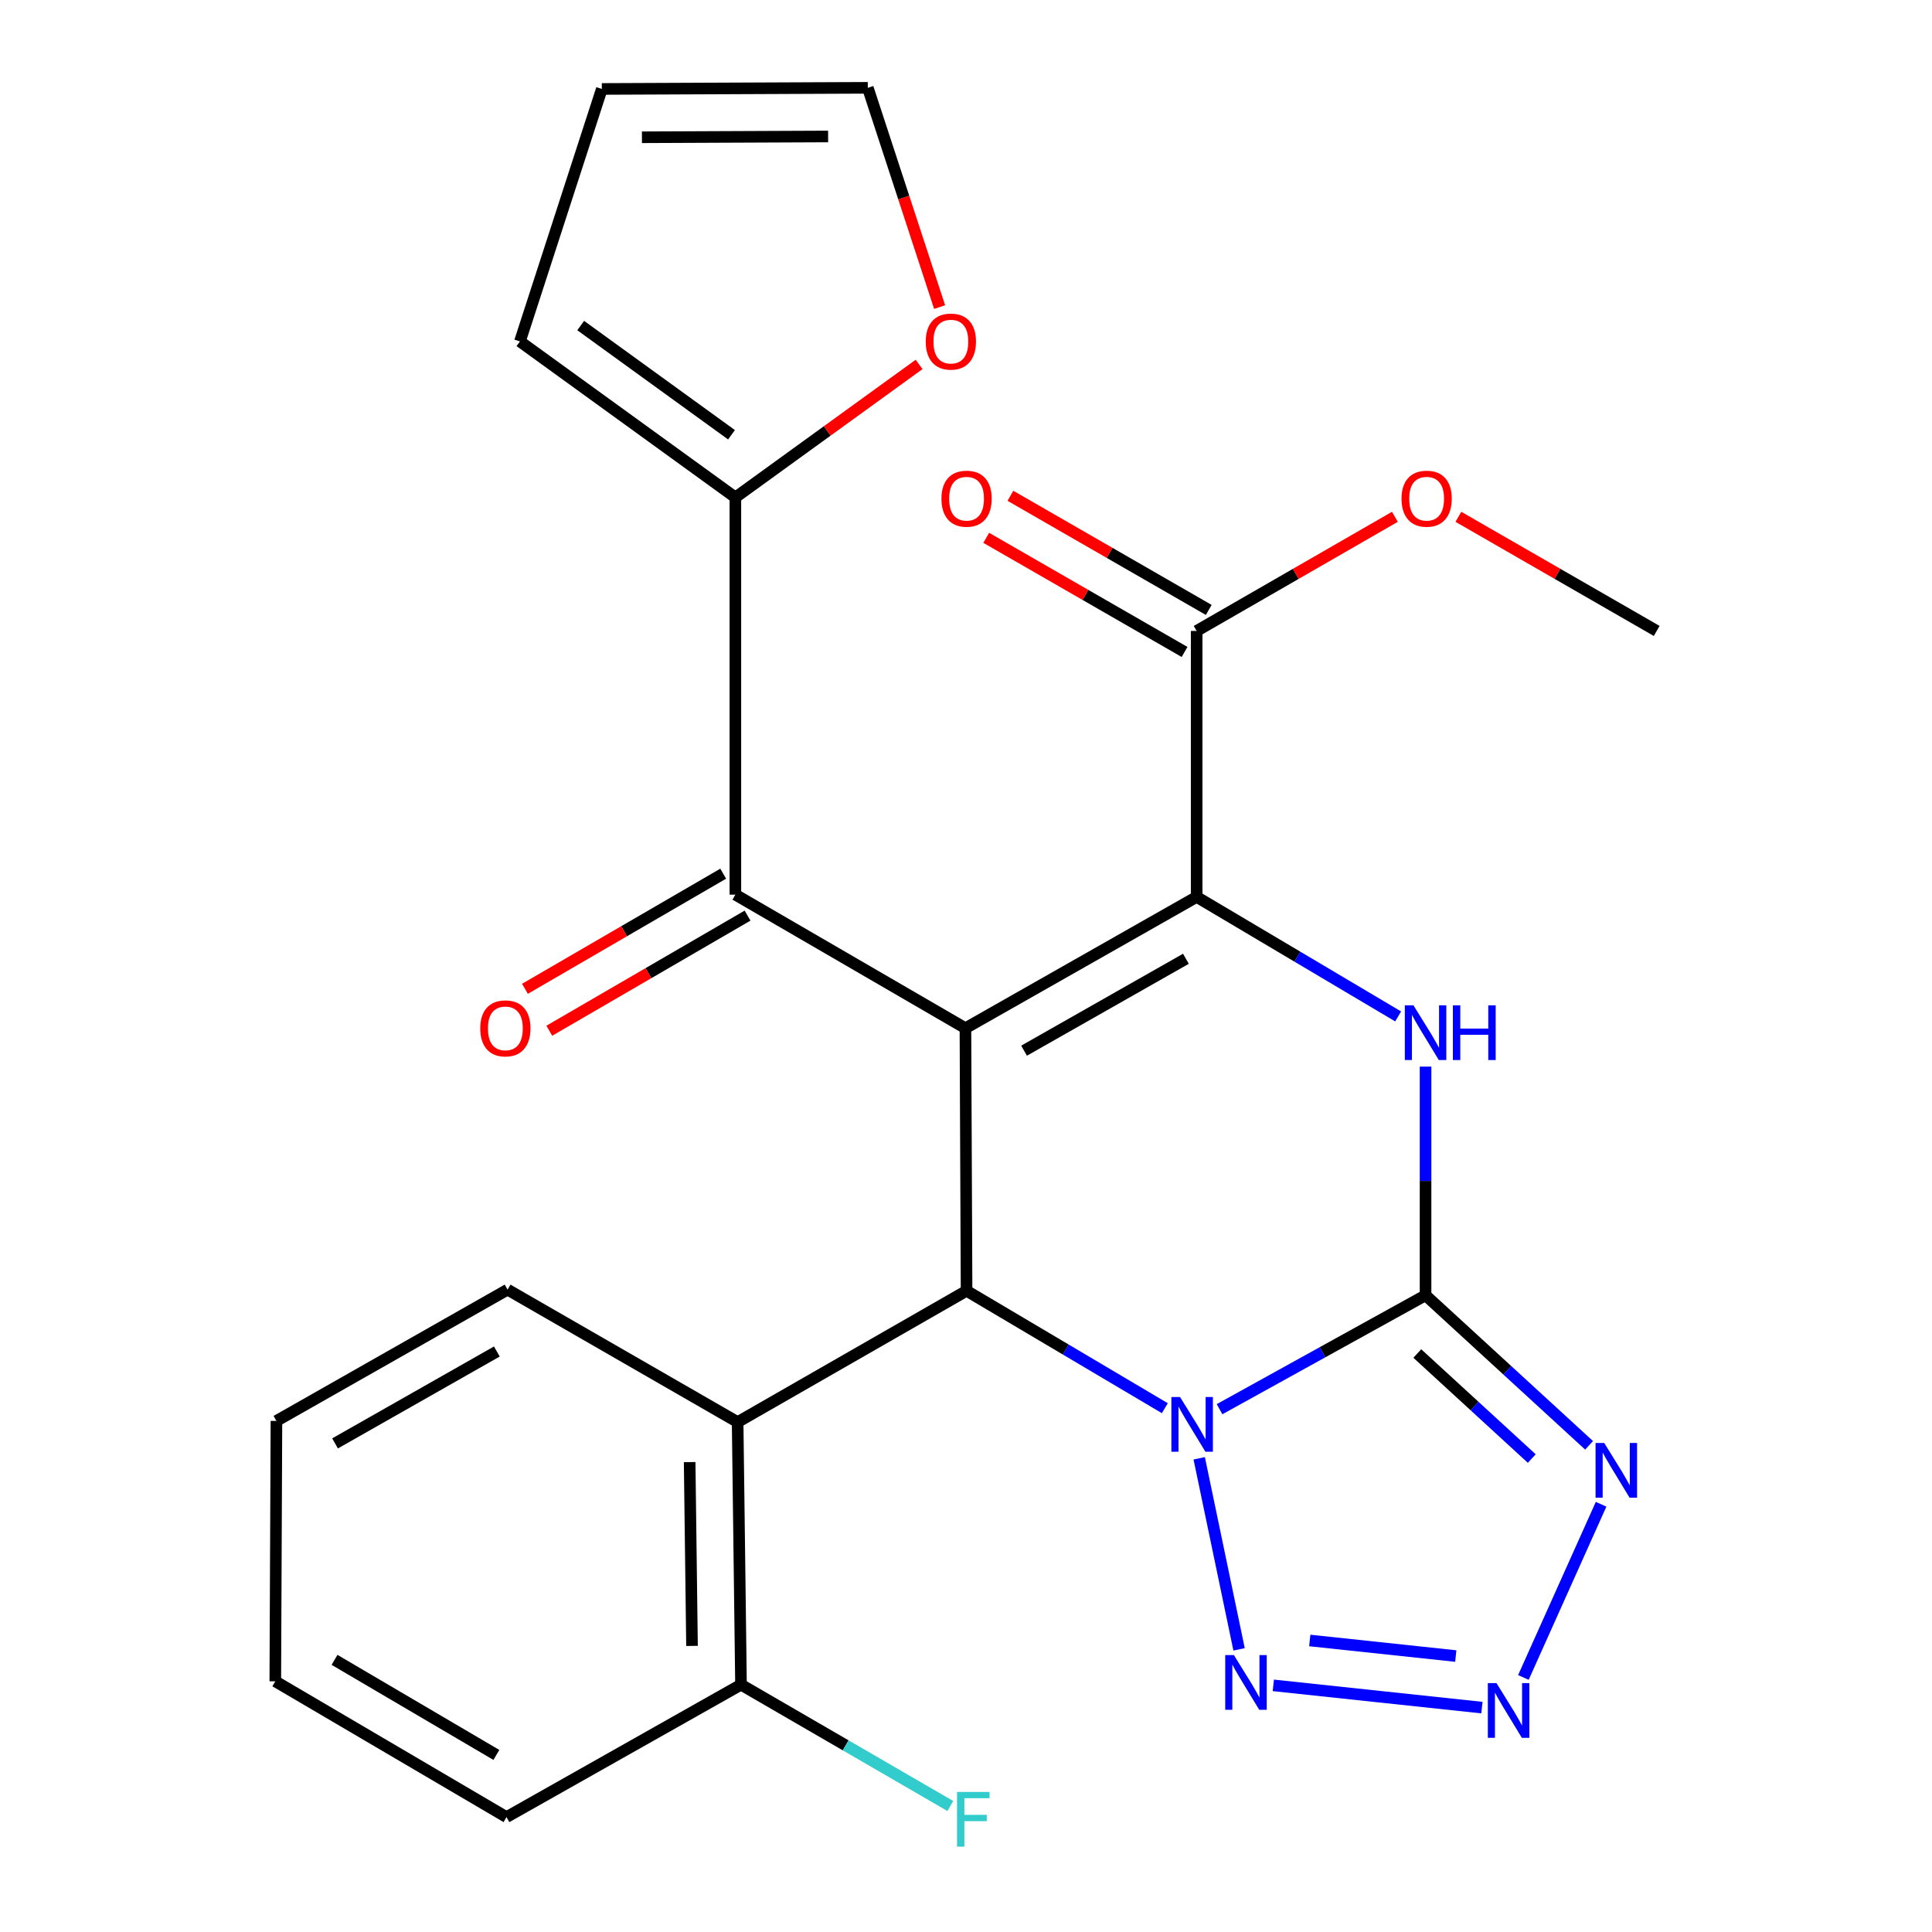 <?xml version='1.0' encoding='iso-8859-1'?>
<svg version='1.1' baseProfile='full'
              xmlns='http://www.w3.org/2000/svg'
                      xmlns:rdkit='http://www.rdkit.org/xml'
                      xmlns:xlink='http://www.w3.org/1999/xlink'
                  xml:space='preserve'
width='1000px' height='1000px' viewBox='0 0 1000 1000'>
<!-- END OF HEADER -->
<rect style='opacity:1.0;fill:#FFFFFF;stroke:none' width='1000' height='1000' x='0' y='0'> </rect>
<path class='bond-1' d='M 631.236,729.397 L 684.551,699.912' style='fill:none;fill-rule:evenodd;stroke:#0000FF;stroke-width:6px;stroke-linecap:butt;stroke-linejoin:miter;stroke-opacity:1' />
<path class='bond-1' d='M 684.551,699.912 L 737.866,670.427' style='fill:none;fill-rule:evenodd;stroke:#000000;stroke-width:6px;stroke-linecap:butt;stroke-linejoin:miter;stroke-opacity:1' />
<path class='bond-3' d='M 602.912,728.878 L 551.602,698.495' style='fill:none;fill-rule:evenodd;stroke:#0000FF;stroke-width:6px;stroke-linecap:butt;stroke-linejoin:miter;stroke-opacity:1' />
<path class='bond-3' d='M 551.602,698.495 L 500.293,668.113' style='fill:none;fill-rule:evenodd;stroke:#000000;stroke-width:6px;stroke-linecap:butt;stroke-linejoin:miter;stroke-opacity:1' />
<path class='bond-6' d='M 620.71,754.817 L 641.345,853.704' style='fill:none;fill-rule:evenodd;stroke:#0000FF;stroke-width:6px;stroke-linecap:butt;stroke-linejoin:miter;stroke-opacity:1' />
<path class='bond-0' d='M 499.707,532.203 L 500.293,668.113' style='fill:none;fill-rule:evenodd;stroke:#000000;stroke-width:6px;stroke-linecap:butt;stroke-linejoin:miter;stroke-opacity:1' />
<path class='bond-2' d='M 499.707,532.203 L 619.386,464.241' style='fill:none;fill-rule:evenodd;stroke:#000000;stroke-width:6px;stroke-linecap:butt;stroke-linejoin:miter;stroke-opacity:1' />
<path class='bond-2' d='M 530.053,543.834 L 613.828,496.261' style='fill:none;fill-rule:evenodd;stroke:#000000;stroke-width:6px;stroke-linecap:butt;stroke-linejoin:miter;stroke-opacity:1' />
<path class='bond-8' d='M 499.707,532.203 L 380.628,463.07' style='fill:none;fill-rule:evenodd;stroke:#000000;stroke-width:6px;stroke-linecap:butt;stroke-linejoin:miter;stroke-opacity:1' />
<path class='bond-4' d='M 737.866,670.427 L 737.866,611.251' style='fill:none;fill-rule:evenodd;stroke:#000000;stroke-width:6px;stroke-linecap:butt;stroke-linejoin:miter;stroke-opacity:1' />
<path class='bond-4' d='M 737.866,611.251 L 737.866,552.075' style='fill:none;fill-rule:evenodd;stroke:#0000FF;stroke-width:6px;stroke-linecap:butt;stroke-linejoin:miter;stroke-opacity:1' />
<path class='bond-5' d='M 737.866,670.427 L 780.189,709.266' style='fill:none;fill-rule:evenodd;stroke:#000000;stroke-width:6px;stroke-linecap:butt;stroke-linejoin:miter;stroke-opacity:1' />
<path class='bond-5' d='M 780.189,709.266 L 822.512,748.104' style='fill:none;fill-rule:evenodd;stroke:#0000FF;stroke-width:6px;stroke-linecap:butt;stroke-linejoin:miter;stroke-opacity:1' />
<path class='bond-5' d='M 733.593,700.571 L 763.219,727.758' style='fill:none;fill-rule:evenodd;stroke:#000000;stroke-width:6px;stroke-linecap:butt;stroke-linejoin:miter;stroke-opacity:1' />
<path class='bond-5' d='M 763.219,727.758 L 792.845,754.945' style='fill:none;fill-rule:evenodd;stroke:#0000FF;stroke-width:6px;stroke-linecap:butt;stroke-linejoin:miter;stroke-opacity:1' />
<path class='bond-10' d='M 619.386,464.241 L 619.386,326.575' style='fill:none;fill-rule:evenodd;stroke:#000000;stroke-width:6px;stroke-linecap:butt;stroke-linejoin:miter;stroke-opacity:1' />
<path class='bond-27' d='M 619.386,464.241 L 671.535,495.173' style='fill:none;fill-rule:evenodd;stroke:#000000;stroke-width:6px;stroke-linecap:butt;stroke-linejoin:miter;stroke-opacity:1' />
<path class='bond-27' d='M 671.535,495.173 L 723.683,526.105' style='fill:none;fill-rule:evenodd;stroke:#0000FF;stroke-width:6px;stroke-linecap:butt;stroke-linejoin:miter;stroke-opacity:1' />
<path class='bond-9' d='M 500.293,668.113 L 381.799,736.075' style='fill:none;fill-rule:evenodd;stroke:#000000;stroke-width:6px;stroke-linecap:butt;stroke-linejoin:miter;stroke-opacity:1' />
<path class='bond-26' d='M 828.722,778.6 L 788.506,868.244' style='fill:none;fill-rule:evenodd;stroke:#0000FF;stroke-width:6px;stroke-linecap:butt;stroke-linejoin:miter;stroke-opacity:1' />
<path class='bond-7' d='M 659.075,872.337 L 767.04,883.856' style='fill:none;fill-rule:evenodd;stroke:#0000FF;stroke-width:6px;stroke-linecap:butt;stroke-linejoin:miter;stroke-opacity:1' />
<path class='bond-7' d='M 677.932,849.108 L 753.508,857.171' style='fill:none;fill-rule:evenodd;stroke:#0000FF;stroke-width:6px;stroke-linecap:butt;stroke-linejoin:miter;stroke-opacity:1' />
<path class='bond-11' d='M 380.628,463.07 L 380.628,257.469' style='fill:none;fill-rule:evenodd;stroke:#000000;stroke-width:6px;stroke-linecap:butt;stroke-linejoin:miter;stroke-opacity:1' />
<path class='bond-14' d='M 374.326,452.218 L 323.021,482.01' style='fill:none;fill-rule:evenodd;stroke:#000000;stroke-width:6px;stroke-linecap:butt;stroke-linejoin:miter;stroke-opacity:1' />
<path class='bond-14' d='M 323.021,482.01 L 271.716,511.803' style='fill:none;fill-rule:evenodd;stroke:#FF0000;stroke-width:6px;stroke-linecap:butt;stroke-linejoin:miter;stroke-opacity:1' />
<path class='bond-14' d='M 386.929,473.922 L 335.624,503.715' style='fill:none;fill-rule:evenodd;stroke:#000000;stroke-width:6px;stroke-linecap:butt;stroke-linejoin:miter;stroke-opacity:1' />
<path class='bond-14' d='M 335.624,503.715 L 284.319,533.508' style='fill:none;fill-rule:evenodd;stroke:#FF0000;stroke-width:6px;stroke-linecap:butt;stroke-linejoin:miter;stroke-opacity:1' />
<path class='bond-13' d='M 381.799,736.075 L 383.542,871.984' style='fill:none;fill-rule:evenodd;stroke:#000000;stroke-width:6px;stroke-linecap:butt;stroke-linejoin:miter;stroke-opacity:1' />
<path class='bond-13' d='M 356.964,756.783 L 358.184,851.92' style='fill:none;fill-rule:evenodd;stroke:#000000;stroke-width:6px;stroke-linecap:butt;stroke-linejoin:miter;stroke-opacity:1' />
<path class='bond-21' d='M 381.799,736.075 L 262.719,667.513' style='fill:none;fill-rule:evenodd;stroke:#000000;stroke-width:6px;stroke-linecap:butt;stroke-linejoin:miter;stroke-opacity:1' />
<path class='bond-16' d='M 625.646,315.698 L 574.316,286.16' style='fill:none;fill-rule:evenodd;stroke:#000000;stroke-width:6px;stroke-linecap:butt;stroke-linejoin:miter;stroke-opacity:1' />
<path class='bond-16' d='M 574.316,286.16 L 522.987,256.622' style='fill:none;fill-rule:evenodd;stroke:#FF0000;stroke-width:6px;stroke-linecap:butt;stroke-linejoin:miter;stroke-opacity:1' />
<path class='bond-16' d='M 613.127,337.452 L 561.798,307.914' style='fill:none;fill-rule:evenodd;stroke:#000000;stroke-width:6px;stroke-linecap:butt;stroke-linejoin:miter;stroke-opacity:1' />
<path class='bond-16' d='M 561.798,307.914 L 510.469,278.376' style='fill:none;fill-rule:evenodd;stroke:#FF0000;stroke-width:6px;stroke-linecap:butt;stroke-linejoin:miter;stroke-opacity:1' />
<path class='bond-19' d='M 619.386,326.575 L 670.688,297.039' style='fill:none;fill-rule:evenodd;stroke:#000000;stroke-width:6px;stroke-linecap:butt;stroke-linejoin:miter;stroke-opacity:1' />
<path class='bond-19' d='M 670.688,297.039 L 721.99,267.502' style='fill:none;fill-rule:evenodd;stroke:#FF0000;stroke-width:6px;stroke-linecap:butt;stroke-linejoin:miter;stroke-opacity:1' />
<path class='bond-12' d='M 380.628,257.469 L 428.174,223.047' style='fill:none;fill-rule:evenodd;stroke:#000000;stroke-width:6px;stroke-linecap:butt;stroke-linejoin:miter;stroke-opacity:1' />
<path class='bond-12' d='M 428.174,223.047 L 475.721,188.625' style='fill:none;fill-rule:evenodd;stroke:#FF0000;stroke-width:6px;stroke-linecap:butt;stroke-linejoin:miter;stroke-opacity:1' />
<path class='bond-15' d='M 380.628,257.469 L 269.119,176.721' style='fill:none;fill-rule:evenodd;stroke:#000000;stroke-width:6px;stroke-linecap:butt;stroke-linejoin:miter;stroke-opacity:1' />
<path class='bond-15' d='M 378.622,225.029 L 300.566,168.505' style='fill:none;fill-rule:evenodd;stroke:#000000;stroke-width:6px;stroke-linecap:butt;stroke-linejoin:miter;stroke-opacity:1' />
<path class='bond-17' d='M 486.343,158.948 L 467.759,102.201' style='fill:none;fill-rule:evenodd;stroke:#FF0000;stroke-width:6px;stroke-linecap:butt;stroke-linejoin:miter;stroke-opacity:1' />
<path class='bond-17' d='M 467.759,102.201 L 449.175,45.455' style='fill:none;fill-rule:evenodd;stroke:#000000;stroke-width:6px;stroke-linecap:butt;stroke-linejoin:miter;stroke-opacity:1' />
<path class='bond-20' d='M 383.542,871.984 L 437.713,903.383' style='fill:none;fill-rule:evenodd;stroke:#000000;stroke-width:6px;stroke-linecap:butt;stroke-linejoin:miter;stroke-opacity:1' />
<path class='bond-20' d='M 437.713,903.383 L 491.884,934.781' style='fill:none;fill-rule:evenodd;stroke:#33CCCC;stroke-width:6px;stroke-linecap:butt;stroke-linejoin:miter;stroke-opacity:1' />
<path class='bond-22' d='M 383.542,871.984 L 262.161,940.532' style='fill:none;fill-rule:evenodd;stroke:#000000;stroke-width:6px;stroke-linecap:butt;stroke-linejoin:miter;stroke-opacity:1' />
<path class='bond-18' d='M 269.119,176.721 L 311.508,46.04' style='fill:none;fill-rule:evenodd;stroke:#000000;stroke-width:6px;stroke-linecap:butt;stroke-linejoin:miter;stroke-opacity:1' />
<path class='bond-29' d='M 449.175,45.455 L 311.508,46.04' style='fill:none;fill-rule:evenodd;stroke:#000000;stroke-width:6px;stroke-linecap:butt;stroke-linejoin:miter;stroke-opacity:1' />
<path class='bond-29' d='M 428.632,70.641 L 332.265,71.051' style='fill:none;fill-rule:evenodd;stroke:#000000;stroke-width:6px;stroke-linecap:butt;stroke-linejoin:miter;stroke-opacity:1' />
<path class='bond-23' d='M 754.859,267.5 L 806.181,297.037' style='fill:none;fill-rule:evenodd;stroke:#FF0000;stroke-width:6px;stroke-linecap:butt;stroke-linejoin:miter;stroke-opacity:1' />
<path class='bond-23' d='M 806.181,297.037 L 857.504,326.575' style='fill:none;fill-rule:evenodd;stroke:#000000;stroke-width:6px;stroke-linecap:butt;stroke-linejoin:miter;stroke-opacity:1' />
<path class='bond-24' d='M 262.719,667.513 L 143.082,735.475' style='fill:none;fill-rule:evenodd;stroke:#000000;stroke-width:6px;stroke-linecap:butt;stroke-linejoin:miter;stroke-opacity:1' />
<path class='bond-24' d='M 257.171,699.531 L 173.424,747.104' style='fill:none;fill-rule:evenodd;stroke:#000000;stroke-width:6px;stroke-linecap:butt;stroke-linejoin:miter;stroke-opacity:1' />
<path class='bond-28' d='M 262.161,940.532 L 142.496,870.241' style='fill:none;fill-rule:evenodd;stroke:#000000;stroke-width:6px;stroke-linecap:butt;stroke-linejoin:miter;stroke-opacity:1' />
<path class='bond-28' d='M 256.924,908.347 L 173.158,859.144' style='fill:none;fill-rule:evenodd;stroke:#000000;stroke-width:6px;stroke-linecap:butt;stroke-linejoin:miter;stroke-opacity:1' />
<path class='bond-25' d='M 143.082,735.475 L 142.496,870.241' style='fill:none;fill-rule:evenodd;stroke:#000000;stroke-width:6px;stroke-linecap:butt;stroke-linejoin:miter;stroke-opacity:1' />
<path  class='atom-0' d='M 610.784 723.086
L 620.064 738.086
Q 620.984 739.566, 622.464 742.246
Q 623.944 744.926, 624.024 745.086
L 624.024 723.086
L 627.784 723.086
L 627.784 751.406
L 623.904 751.406
L 613.944 735.006
Q 612.784 733.086, 611.544 730.886
Q 610.344 728.686, 609.984 728.006
L 609.984 751.406
L 606.304 751.406
L 606.304 723.086
L 610.784 723.086
' fill='#0000FF'/>
<path  class='atom-5' d='M 731.606 520.358
L 740.886 535.358
Q 741.806 536.838, 743.286 539.518
Q 744.766 542.198, 744.846 542.358
L 744.846 520.358
L 748.606 520.358
L 748.606 548.678
L 744.726 548.678
L 734.766 532.278
Q 733.606 530.358, 732.366 528.158
Q 731.166 525.958, 730.806 525.278
L 730.806 548.678
L 727.126 548.678
L 727.126 520.358
L 731.606 520.358
' fill='#0000FF'/>
<path  class='atom-5' d='M 752.006 520.358
L 755.846 520.358
L 755.846 532.398
L 770.326 532.398
L 770.326 520.358
L 774.166 520.358
L 774.166 548.678
L 770.326 548.678
L 770.326 535.598
L 755.846 535.598
L 755.846 548.678
L 752.006 548.678
L 752.006 520.358
' fill='#0000FF'/>
<path  class='atom-6' d='M 830.342 746.874
L 839.622 761.874
Q 840.542 763.354, 842.022 766.034
Q 843.502 768.714, 843.582 768.874
L 843.582 746.874
L 847.342 746.874
L 847.342 775.194
L 843.462 775.194
L 833.502 758.794
Q 832.342 756.874, 831.102 754.674
Q 829.902 752.474, 829.542 751.794
L 829.542 775.194
L 825.862 775.194
L 825.862 746.874
L 830.342 746.874
' fill='#0000FF'/>
<path  class='atom-7' d='M 638.657 856.667
L 647.937 871.667
Q 648.857 873.147, 650.337 875.827
Q 651.817 878.507, 651.897 878.667
L 651.897 856.667
L 655.657 856.667
L 655.657 884.987
L 651.777 884.987
L 641.817 868.587
Q 640.657 866.667, 639.417 864.467
Q 638.217 862.267, 637.857 861.587
L 637.857 884.987
L 634.177 884.987
L 634.177 856.667
L 638.657 856.667
' fill='#0000FF'/>
<path  class='atom-8' d='M 774.581 871.169
L 783.861 886.169
Q 784.781 887.649, 786.261 890.329
Q 787.741 893.009, 787.821 893.169
L 787.821 871.169
L 791.581 871.169
L 791.581 899.489
L 787.701 899.489
L 777.741 883.089
Q 776.581 881.169, 775.341 878.969
Q 774.141 876.769, 773.781 876.089
L 773.781 899.489
L 770.101 899.489
L 770.101 871.169
L 774.581 871.169
' fill='#0000FF'/>
<path  class='atom-13' d='M 479.164 176.801
Q 479.164 170.001, 482.524 166.201
Q 485.884 162.401, 492.164 162.401
Q 498.444 162.401, 501.804 166.201
Q 505.164 170.001, 505.164 176.801
Q 505.164 183.681, 501.764 187.601
Q 498.364 191.481, 492.164 191.481
Q 485.924 191.481, 482.524 187.601
Q 479.164 183.721, 479.164 176.801
M 492.164 188.281
Q 496.484 188.281, 498.804 185.401
Q 501.164 182.481, 501.164 176.801
Q 501.164 171.241, 498.804 168.441
Q 496.484 165.601, 492.164 165.601
Q 487.844 165.601, 485.484 168.401
Q 483.164 171.201, 483.164 176.801
Q 483.164 182.521, 485.484 185.401
Q 487.844 188.281, 492.164 188.281
' fill='#FF0000'/>
<path  class='atom-15' d='M 248.576 532.283
Q 248.576 525.483, 251.936 521.683
Q 255.296 517.883, 261.576 517.883
Q 267.856 517.883, 271.216 521.683
Q 274.576 525.483, 274.576 532.283
Q 274.576 539.163, 271.176 543.083
Q 267.776 546.963, 261.576 546.963
Q 255.336 546.963, 251.936 543.083
Q 248.576 539.203, 248.576 532.283
M 261.576 543.763
Q 265.896 543.763, 268.216 540.883
Q 270.576 537.963, 270.576 532.283
Q 270.576 526.723, 268.216 523.923
Q 265.896 521.083, 261.576 521.083
Q 257.256 521.083, 254.896 523.883
Q 252.576 526.683, 252.576 532.283
Q 252.576 538.003, 254.896 540.883
Q 257.256 543.763, 261.576 543.763
' fill='#FF0000'/>
<path  class='atom-17' d='M 487.293 258.121
Q 487.293 251.321, 490.653 247.521
Q 494.013 243.721, 500.293 243.721
Q 506.573 243.721, 509.933 247.521
Q 513.293 251.321, 513.293 258.121
Q 513.293 265.001, 509.893 268.921
Q 506.493 272.801, 500.293 272.801
Q 494.053 272.801, 490.653 268.921
Q 487.293 265.041, 487.293 258.121
M 500.293 269.601
Q 504.613 269.601, 506.933 266.721
Q 509.293 263.801, 509.293 258.121
Q 509.293 252.561, 506.933 249.761
Q 504.613 246.921, 500.293 246.921
Q 495.973 246.921, 493.613 249.721
Q 491.293 252.521, 491.293 258.121
Q 491.293 263.841, 493.613 266.721
Q 495.973 269.601, 500.293 269.601
' fill='#FF0000'/>
<path  class='atom-20' d='M 725.424 258.121
Q 725.424 251.321, 728.784 247.521
Q 732.144 243.721, 738.424 243.721
Q 744.704 243.721, 748.064 247.521
Q 751.424 251.321, 751.424 258.121
Q 751.424 265.001, 748.024 268.921
Q 744.624 272.801, 738.424 272.801
Q 732.184 272.801, 728.784 268.921
Q 725.424 265.041, 725.424 258.121
M 738.424 269.601
Q 742.744 269.601, 745.064 266.721
Q 747.424 263.801, 747.424 258.121
Q 747.424 252.561, 745.064 249.761
Q 742.744 246.921, 738.424 246.921
Q 734.104 246.921, 731.744 249.721
Q 729.424 252.521, 729.424 258.121
Q 729.424 263.841, 731.744 266.721
Q 734.104 269.601, 738.424 269.601
' fill='#FF0000'/>
<path  class='atom-21' d='M 495.359 927.515
L 512.199 927.515
L 512.199 930.755
L 499.159 930.755
L 499.159 939.355
L 510.759 939.355
L 510.759 942.635
L 499.159 942.635
L 499.159 955.835
L 495.359 955.835
L 495.359 927.515
' fill='#33CCCC'/>
</svg>
